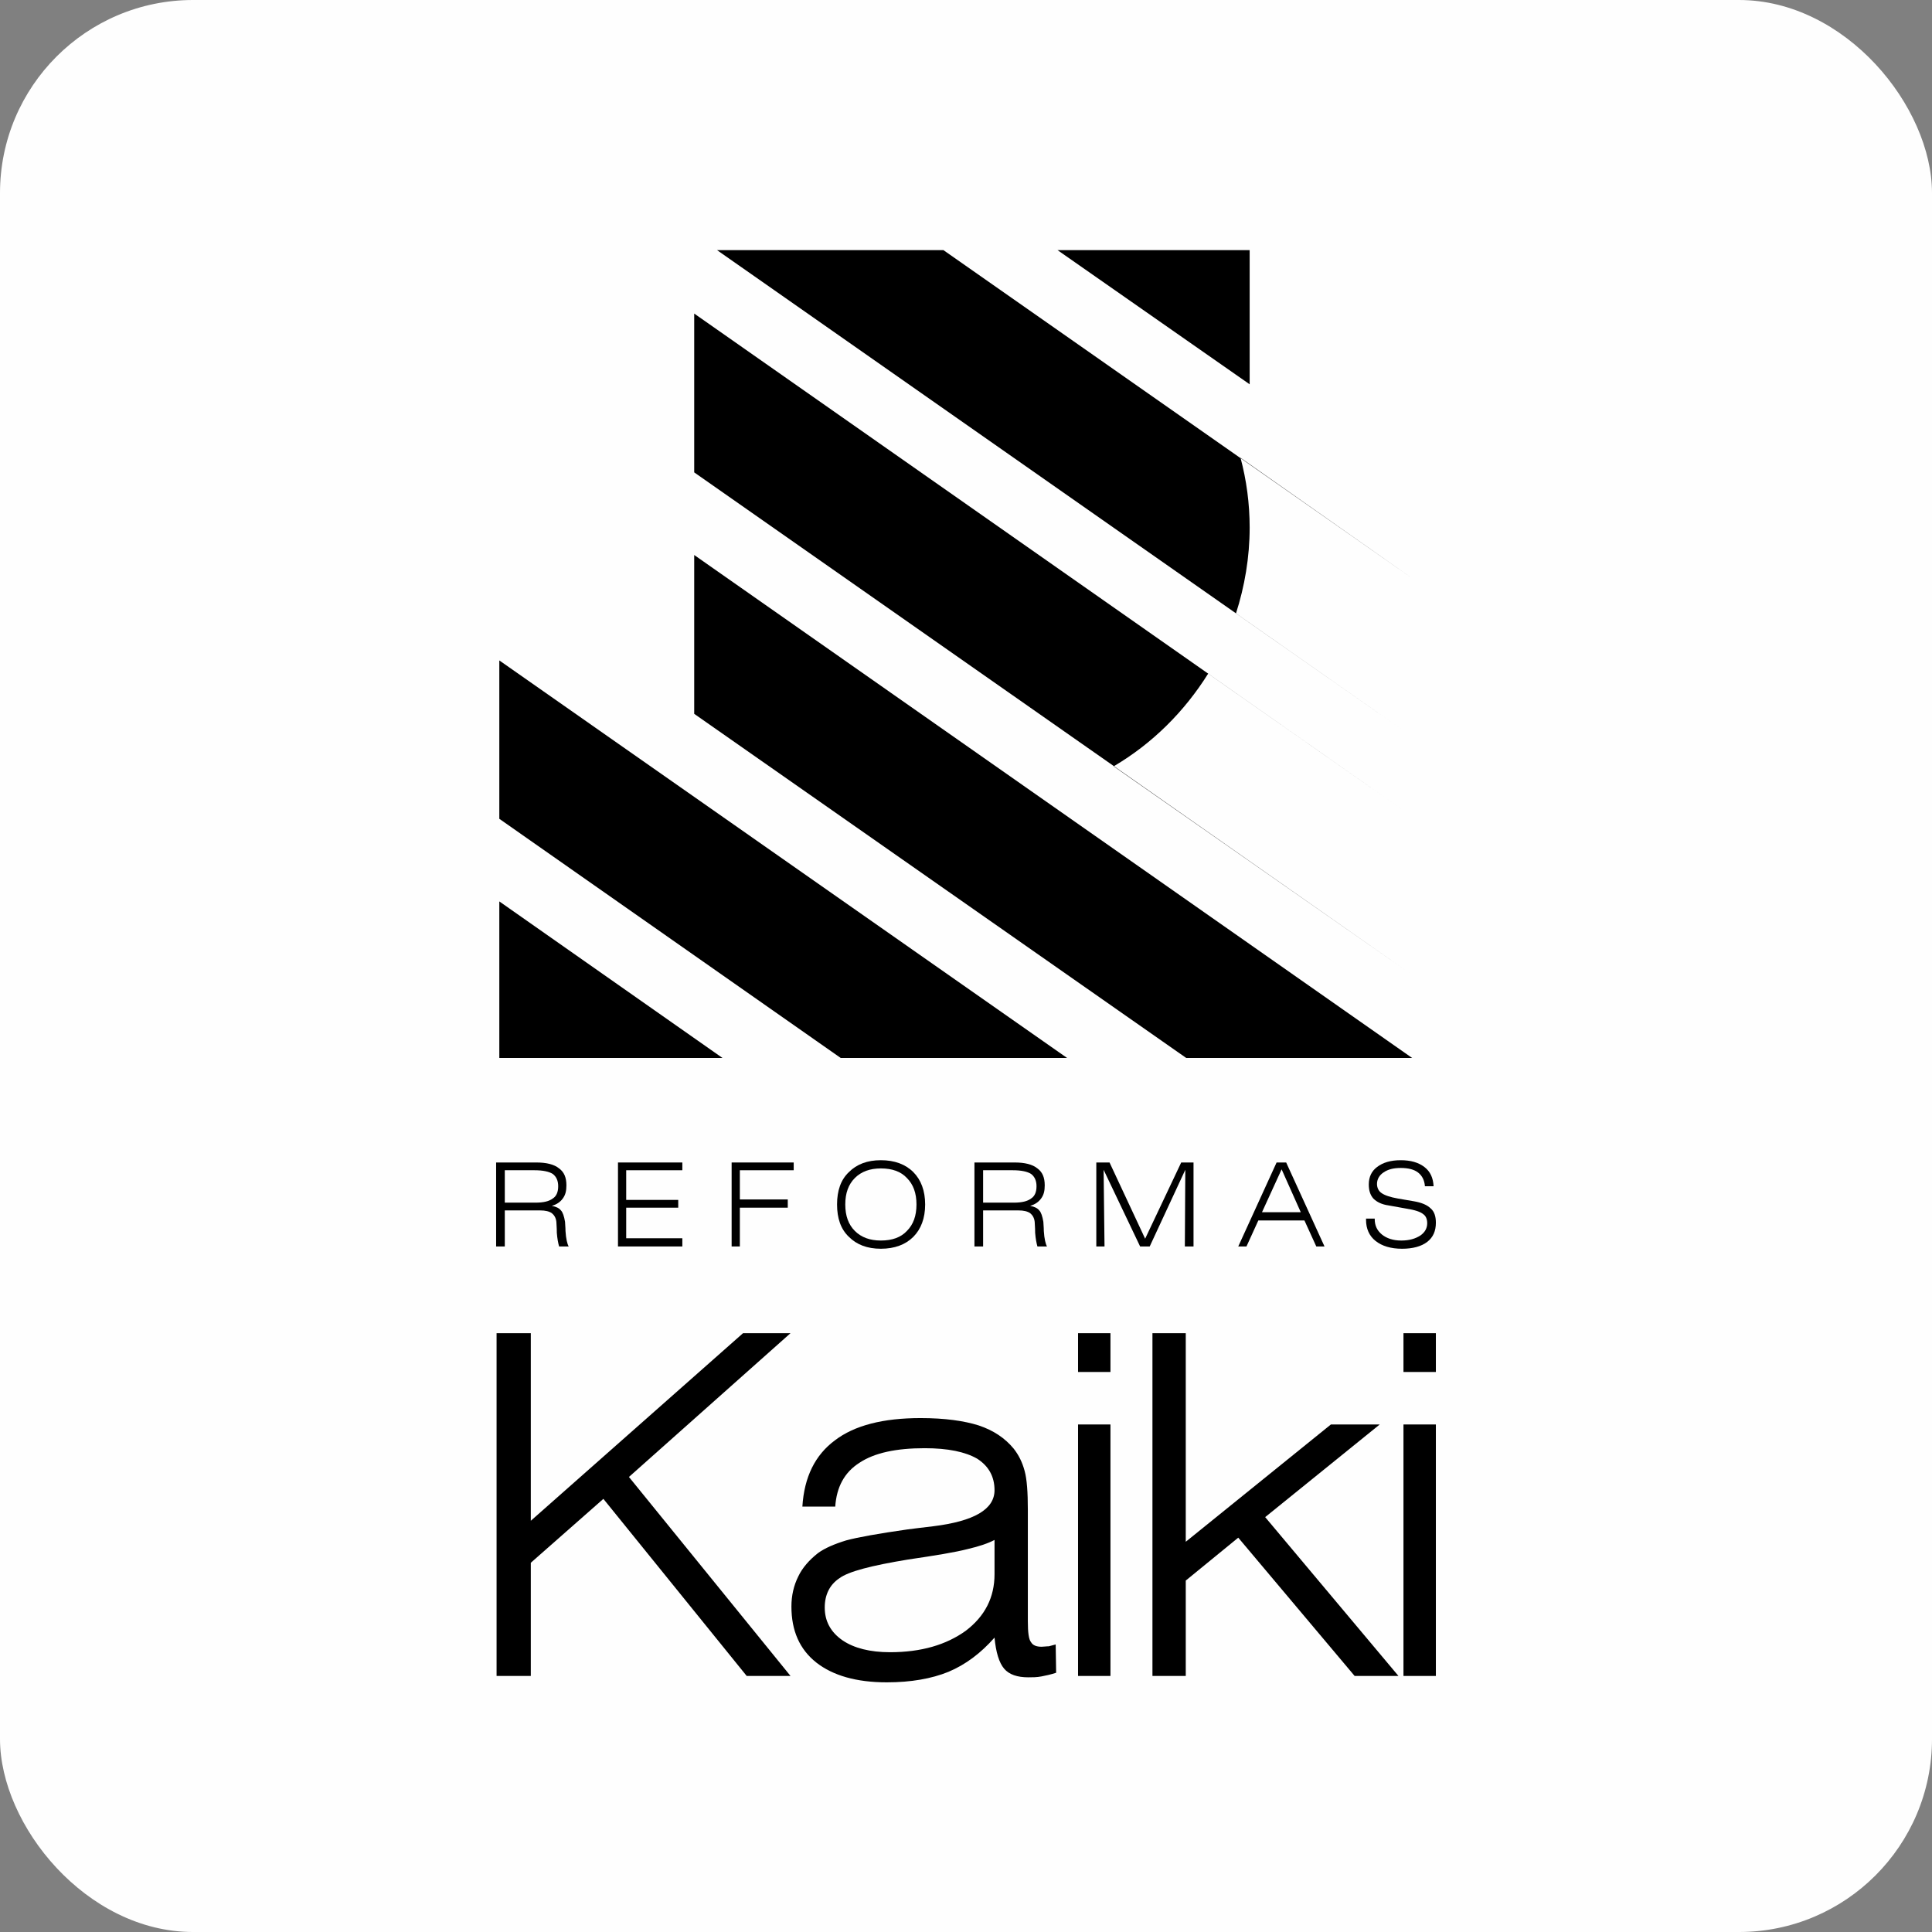 <?xml version="1.0" encoding="UTF-8"?>
<!DOCTYPE svg PUBLIC "-//W3C//DTD SVG 1.1//EN" "http://www.w3.org/Graphics/SVG/1.1/DTD/svg11.dtd">
<!-- Creator: CorelDRAW X8 -->
<svg xmlns="http://www.w3.org/2000/svg" xml:space="preserve" width="42.333mm" height="42.333mm" version="1.1" style="shape-rendering:geometricPrecision; text-rendering:geometricPrecision; image-rendering:optimizeQuality; fill-rule:evenodd; clip-rule:evenodd"
viewBox="0 0 4233 4233"
 xmlns:xlink="http://www.w3.org/1999/xlink">
 <rect x="0" y="0" width="4233" height="4233" fill="#808080" stroke="none"/>
 <defs>
  <style type="text/css">
   <![CDATA[
    .fil0 {fill:#FEFEFE}
    .fil1 {fill:black}
    .fil2 {fill:black;fill-rule:nonzero}
   ]]>
  </style>
 </defs>
 <g id="Capa_x0020_1">
  <rect class="fil0" width="4233" height="4233" rx="423" ry="423"/>
  <g id="_1469664752">
   <g>
    <g>
     <path class="fil1" d="M1521 1035l0 -348 1573 1102 -447 -313c-52,83 -122,153 -207,203l654 457 -1573 -1101z"/>
     <path class="fil1" d="M1571 548l496 0 1027 719 -376 -264c13,49 20,100 20,153 0,65 -11,129 -30,188l386 270 -1523 -1066z"/>
    </g>
    <polygon class="fil1" points="1094,2318 1094,1975 1583,2318 1111,2318 "/>
    <polygon class="fil1" points="1094,1794 1094,1447 2338,2318 1842,2318 "/>
    <polygon class="fil1" points="1521,1564 1521,1216 3094,2318 2599,2318 "/>
    <polygon class="fil1" points="2317,548 2545,548 2738,548 2738,842 "/>
   </g>
   <polygon class="fil2" points="1088,3672 1088,2921 1163,2921 1163,3332 1628,2921 1732,2921 1378,3236 1732,3672 1636,3672 1322,3284 1163,3424 1163,3672 "/>
   <path id="1" class="fil2" d="M2313 3603l1 62c-12,4 -22,6 -32,8 -10,2 -20,2 -29,2 -24,0 -42,-6 -53,-19 -11,-13 -18,-36 -21,-68 -30,34 -63,59 -101,75 -37,15 -82,23 -135,23 -67,0 -118,-15 -154,-43 -37,-29 -55,-70 -55,-123 0,-24 5,-46 15,-66 9,-19 24,-36 43,-51 15,-11 36,-20 62,-28 26,-7 71,-15 134,-24 14,-2 33,-4 57,-7 89,-11 134,-37 134,-79 0,-30 -13,-53 -38,-69 -26,-15 -64,-23 -115,-23 -62,0 -110,10 -143,32 -33,21 -50,53 -53,96l-72 0c4,-65 28,-113 71,-145 43,-33 106,-49 188,-49 53,0 95,6 127,16 33,11 58,28 77,51 11,14 19,30 24,49 5,18 7,47 7,85l0 30 0 214c0,25 2,40 7,46 4,7 12,10 23,10 5,0 10,-1 16,-1 5,-1 10,-3 15,-4zm-134 -229c-13,7 -33,14 -59,20 -27,7 -70,14 -131,23 -79,13 -130,26 -150,41 -21,14 -32,36 -32,64 0,30 13,54 39,72 25,17 60,26 104,26 68,0 123,-16 166,-47 42,-32 63,-73 63,-124l0 -9 0 -66z"/>
   <path id="2" class="fil2" d="M2362 3006l0 -85 71 0 0 85 -71 0zm0 666l0 -551 71 0 0 551 -71 0z"/>
   <polygon id="3" class="fil2" points="2525,3672 2525,2921 2598,2921 2598,3378 2916,3121 3023,3121 2772,3324 3064,3672 2968,3672 2713,3369 2598,3463 2598,3672 "/>
   <path id="4" class="fil2" d="M3075 3006l0 -85 71 0 0 85 -71 0zm0 666l0 -551 71 0 0 551 -71 0z"/>
   <path class="fil2" d="M1171 2564l-65 0 0 71 67 0c18,0 30,-3 38,-9 8,-5 12,-14 12,-27 0,-12 -4,-21 -12,-27 -8,-5 -21,-8 -40,-8zm-84 167l0 -184 88 0c22,0 39,4 50,13 11,8 16,20 16,37 0,12 -2,21 -8,29 -5,7 -13,13 -24,16 10,2 16,5 20,10 4,4 7,13 9,25 0,5 1,11 1,20 1,17 4,29 7,34l-21 0c-2,-7 -4,-17 -5,-30 0,-12 -1,-20 -1,-24 -1,-9 -5,-15 -10,-19 -6,-4 -14,-6 -26,-6l-77 0 0 79 -19 0z"/>
   <polygon id="1" class="fil2" points="1354,2731 1354,2547 1495,2547 1495,2564 1372,2564 1372,2629 1486,2629 1486,2646 1372,2646 1372,2713 1495,2713 1495,2731 "/>
   <polygon id="2" class="fil2" points="1603,2731 1603,2547 1739,2547 1739,2564 1621,2564 1621,2628 1726,2628 1726,2646 1621,2646 1621,2731 "/>
   <path id="3" class="fil2" d="M2027 2639c0,30 -9,54 -26,71 -17,17 -41,26 -71,26 -30,0 -53,-9 -70,-26 -18,-17 -26,-41 -26,-71 0,-30 8,-54 26,-71 17,-17 40,-26 70,-26 30,0 54,9 71,26 17,17 26,41 26,71zm-97 79c25,0 44,-7 57,-21 14,-14 21,-33 21,-58 0,-25 -7,-44 -21,-58 -13,-14 -32,-21 -57,-21 -24,0 -43,7 -57,21 -14,14 -21,33 -21,58 0,25 7,44 21,58 14,14 33,21 57,21z"/>
   <path id="4" class="fil2" d="M2219 2564l-65 0 0 71 67 0c18,0 30,-3 38,-9 8,-5 12,-14 12,-27 0,-12 -4,-21 -12,-27 -8,-5 -21,-8 -40,-8zm-84 167l0 -184 88 0c22,0 39,4 50,13 11,8 16,20 16,37 0,12 -2,21 -8,29 -5,7 -13,13 -24,16 10,2 16,5 20,10 4,4 7,13 9,25 0,5 1,11 1,20 1,17 4,29 7,34l-21 0c-2,-7 -4,-17 -5,-30 0,-12 -1,-20 -1,-24 -1,-9 -5,-15 -10,-19 -6,-4 -14,-6 -26,-6l-77 0 0 79 -19 0z"/>
   <polygon id="5" class="fil2" points="2402,2731 2402,2547 2431,2547 2509,2714 2588,2547 2615,2547 2615,2731 2596,2731 2597,2563 2519,2731 2498,2731 2418,2563 2420,2731 "/>
   <path id="6" class="fil2" d="M2765 2656l85 0 -42 -94 -43 94zm-52 75l84 -184 21 0 84 184 -18 0 -26 -57 -101 0 -26 57 -18 0z"/>
   <path id="7" class="fil2" d="M2993 2670l19 0 0 1c0,14 5,25 16,34 10,8 24,13 42,13 18,0 31,-4 42,-11 10,-7 15,-16 15,-27 0,-9 -3,-16 -9,-20 -6,-5 -18,-9 -37,-12l-39 -7c-14,-2 -25,-7 -33,-15 -7,-8 -10,-18 -10,-31 0,-16 6,-29 18,-38 13,-10 30,-15 52,-15 22,0 39,5 52,15 13,10 19,24 20,42l-19 0c-1,-13 -6,-23 -15,-30 -9,-7 -22,-10 -38,-10 -16,0 -28,3 -38,10 -9,6 -14,15 -14,25 0,9 4,16 10,20 7,5 19,9 36,12l35 6c17,3 29,8 37,16 8,7 11,18 11,31 0,18 -6,32 -19,42 -13,10 -32,15 -55,15 -25,0 -44,-6 -58,-17 -14,-11 -21,-27 -21,-46l0 -3z"/>
  </g>
 </g>
</svg>
